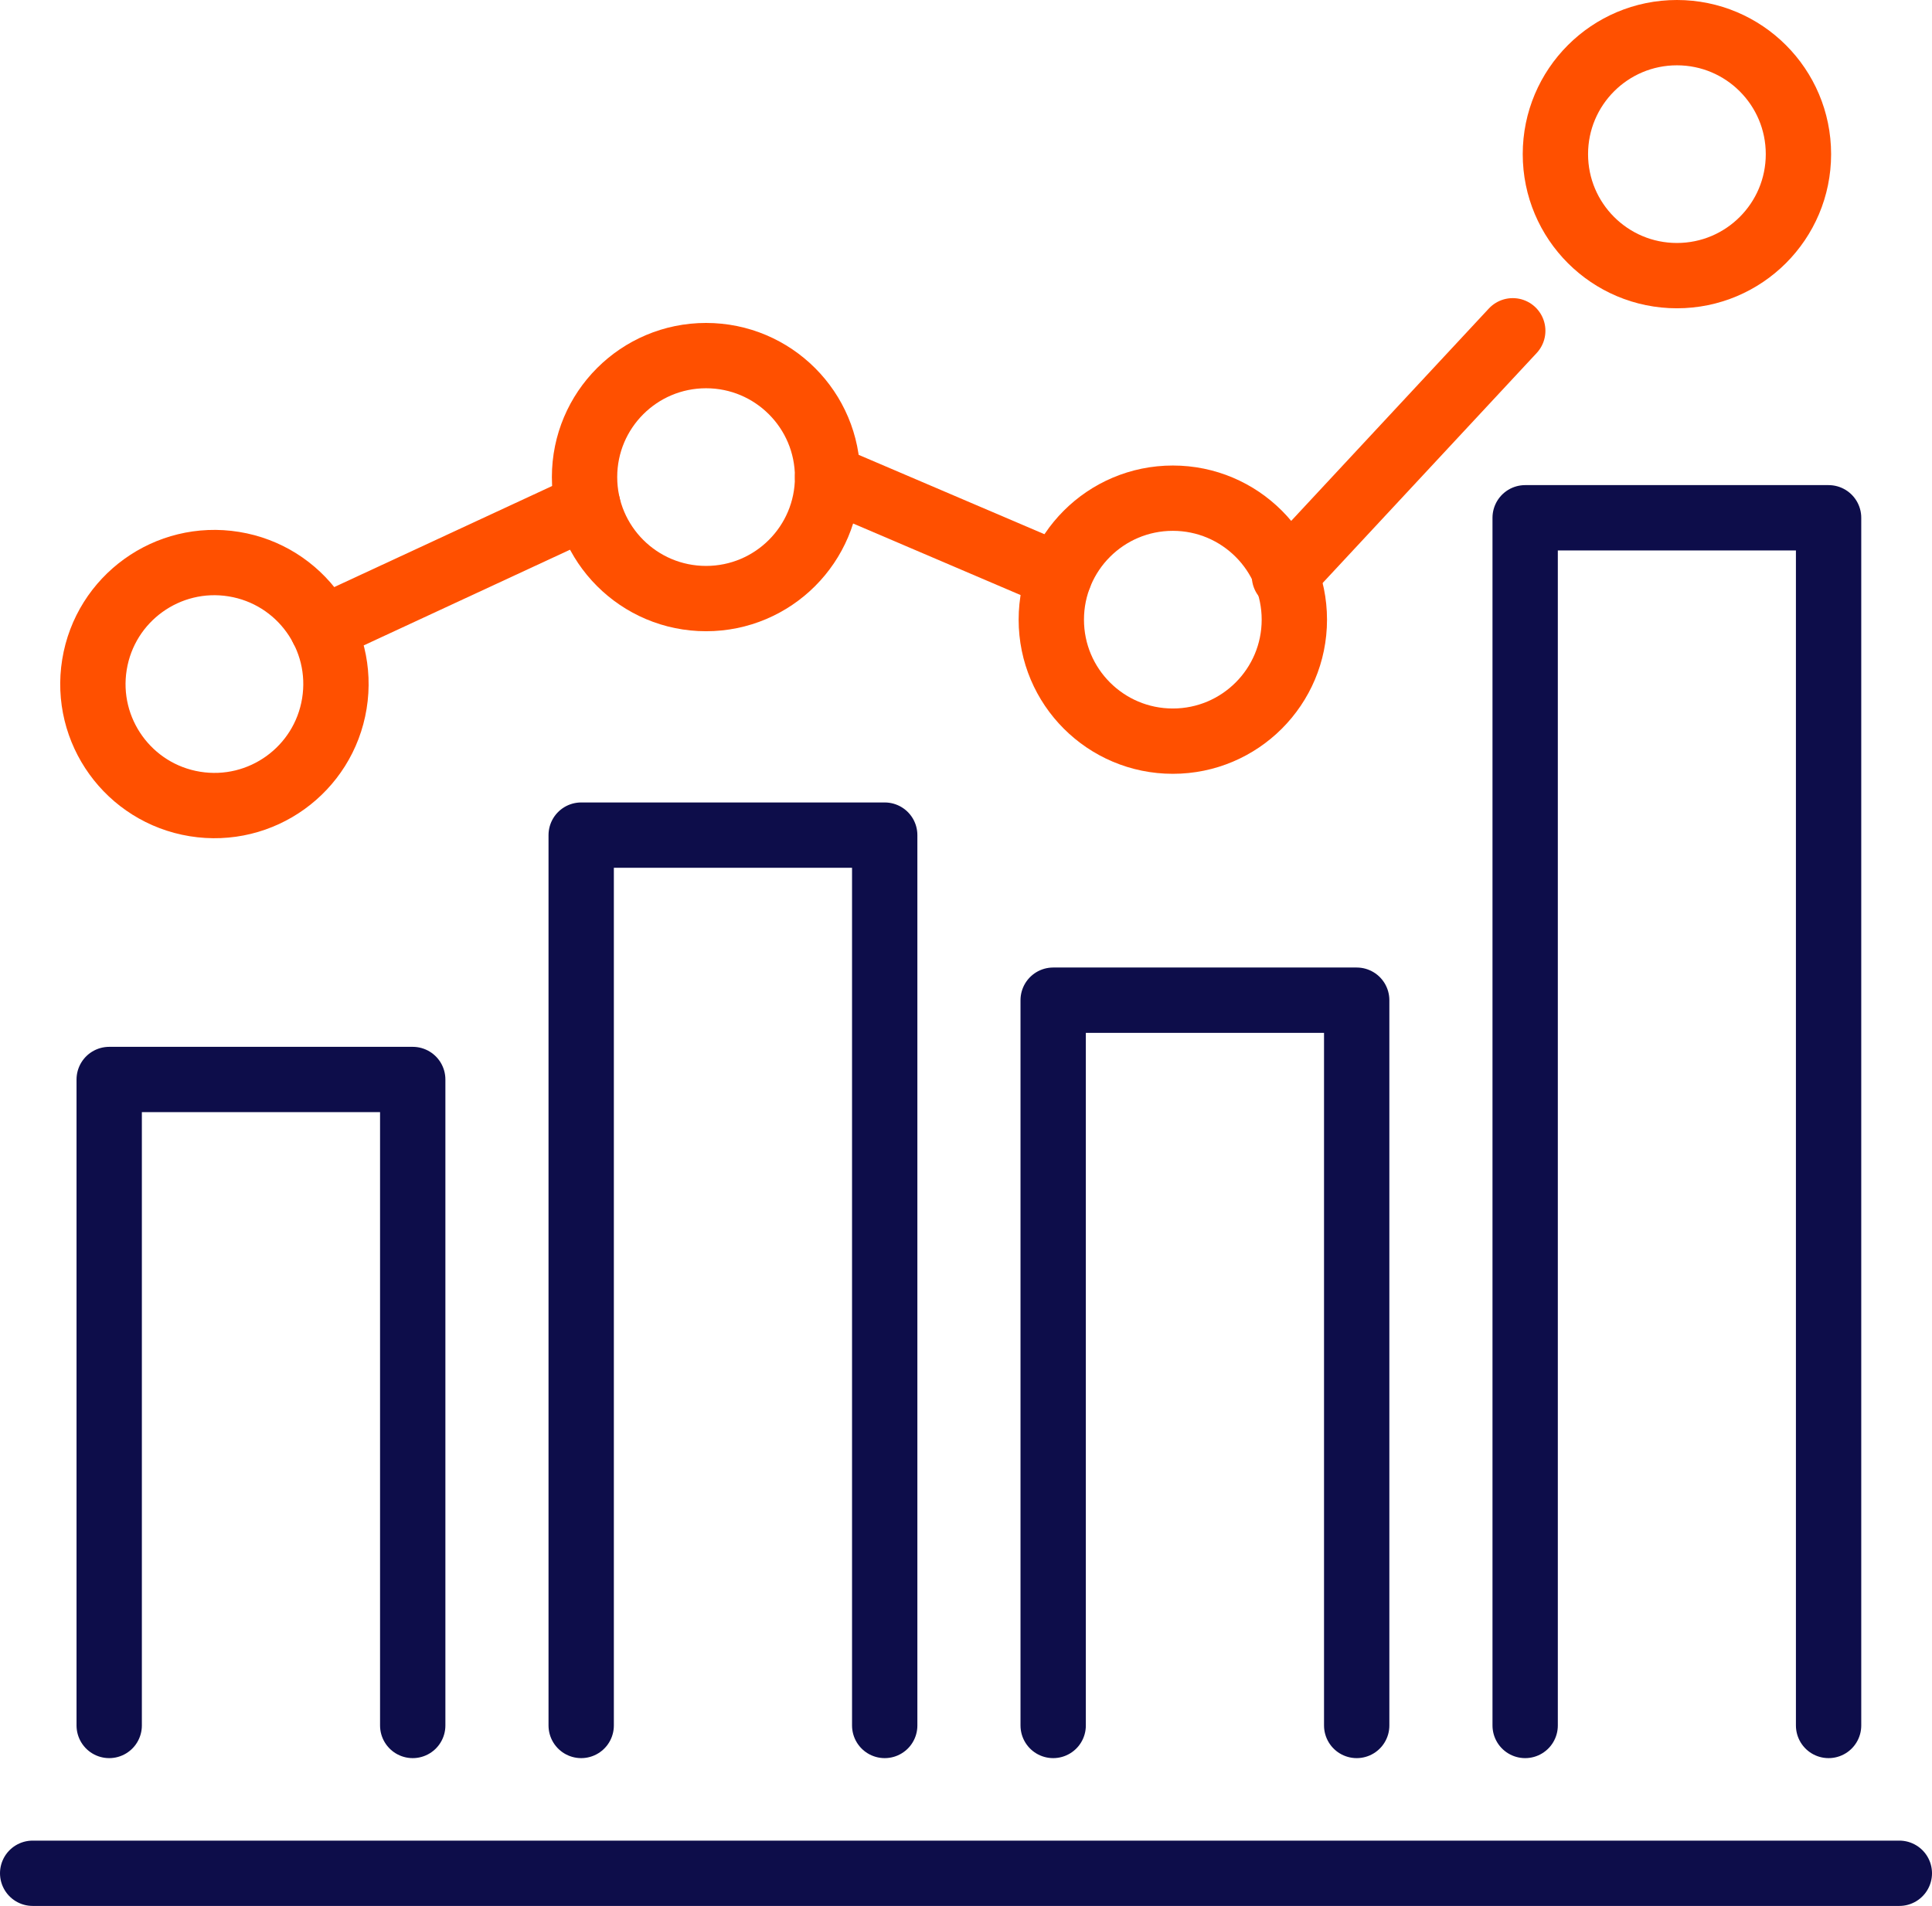 <?xml version="1.0" encoding="UTF-8"?>
<svg id="Layer_2" data-name="Layer 2" xmlns="http://www.w3.org/2000/svg" viewBox="0 0 207 204.26">
  <defs>
    <style>
      .cls-1 {
        stroke: #ff5000;
      }

      .cls-1, .cls-2 {
        fill: none;
        stroke-linecap: round;
        stroke-linejoin: round;
        stroke-width: 7px;
      }

      .cls-2 {
        stroke: #0d0d4a;
      }
    </style>
  </defs>
  <g id="Icons">
    <g>
      <polyline class="cls-2" points="163.41 184.92 163.41 55.49 195.92 55.49 195.92 184.92"/>
      <polyline class="cls-2" points="112.84 184.92 112.84 107.19 145.36 107.19 145.36 184.92"/>
      <polyline class="cls-2" points="62.27 184.92 62.27 89.5 94.79 89.5 94.79 184.92"/>
      <polyline class="cls-2" points="11.7 184.92 11.7 115.69 44.22 115.69 44.22 184.92"/>
      <g>
        <circle class="cls-1" cx="22.97" cy="73.3" r="13.02" transform="translate(-53.06 84.24) rotate(-80.78)"/>
        <circle class="cls-1" cx="75.65" cy="51.13" r="13.02"/>
        <circle class="cls-1" cx="125.66" cy="66.41" r="13.02"/>
        <circle class="cls-1" cx="179.67" cy="16.52" r="13.02"/>
        <line class="cls-1" x1="34.55" y1="67.36" x2="62.98" y2="54.17"/>
        <line class="cls-1" x1="88.67" y1="51.13" x2="113.5" y2="61.74"/>
        <line class="cls-1" x1="137.62" y1="61.74" x2="162.08" y2="35.45"/>
      </g>
      <line class="cls-2" x1="3.5" y1="200.76" x2="203.5" y2="200.76"/>
    </g>
  </g>
</svg>